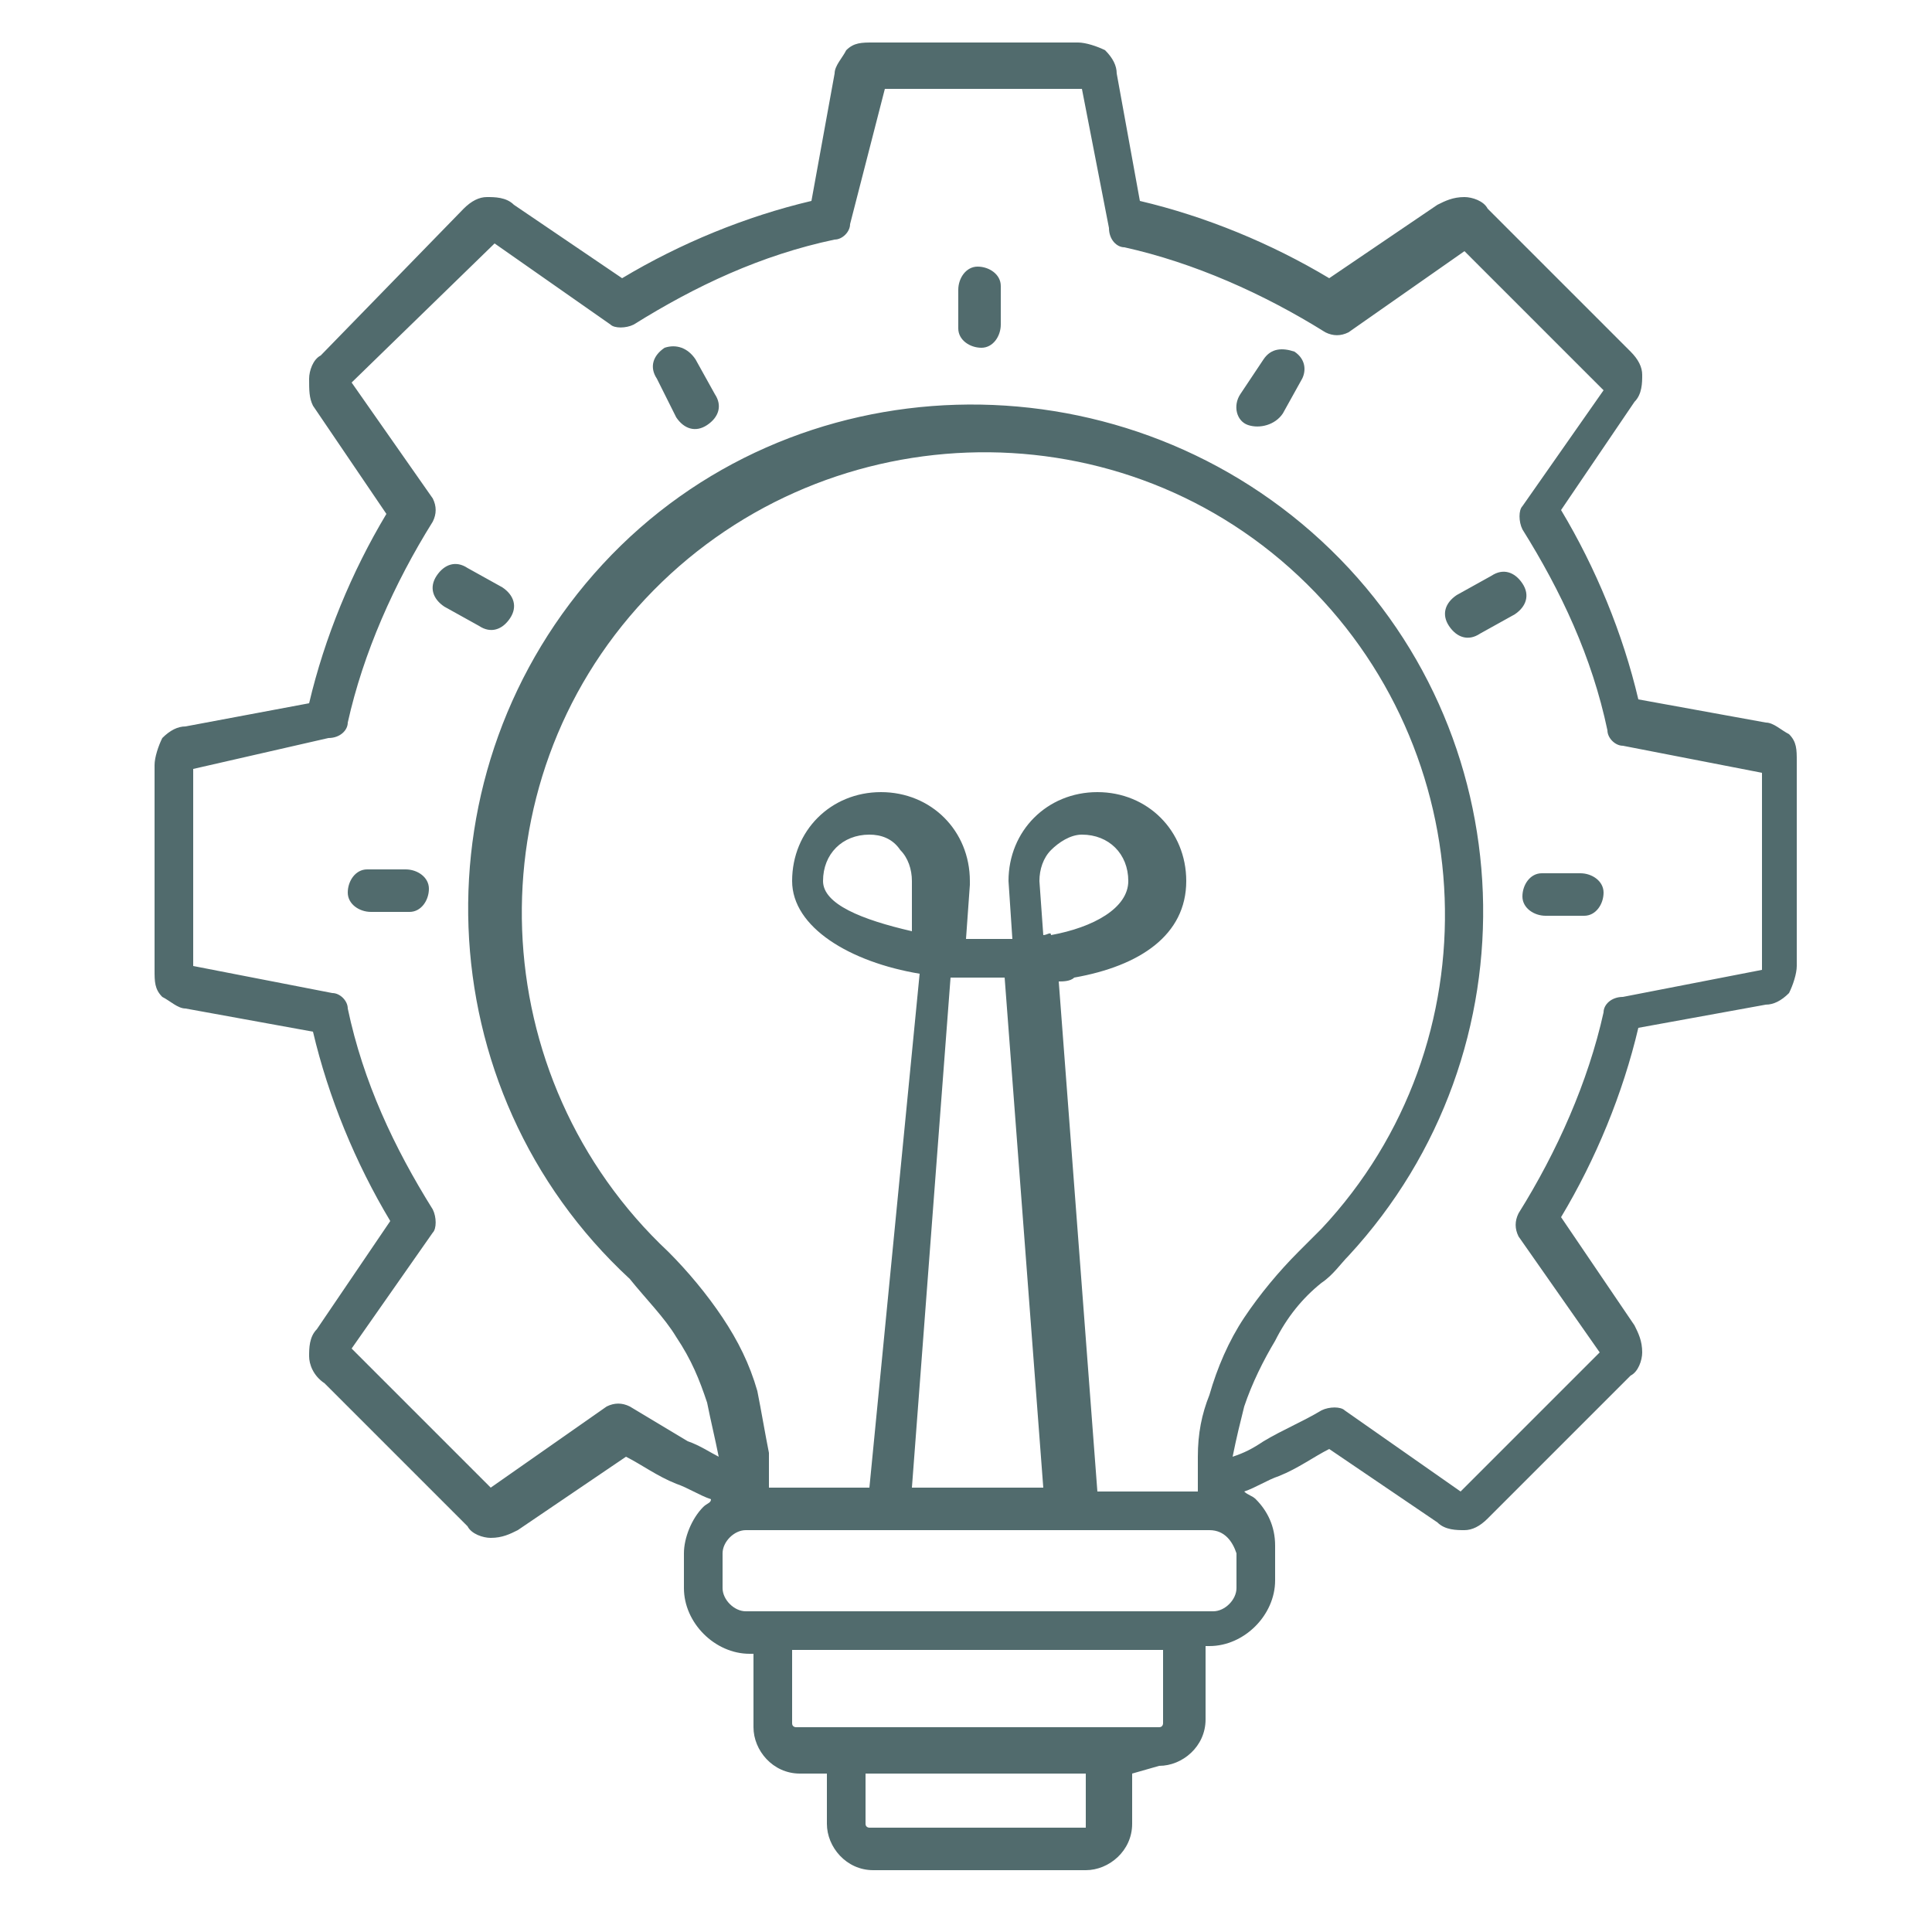 <?xml version="1.0" encoding="utf-8"?>
<!-- Generator: Adobe Illustrator 26.0.1, SVG Export Plug-In . SVG Version: 6.00 Build 0)  -->
<svg version="1.1" id="Layer_1" xmlns="http://www.w3.org/2000/svg" xmlns:xlink="http://www.w3.org/1999/xlink" x="0px" y="0px"
	 viewBox="0 0 50 50" style="enable-background:new 0 0 50 50;" xml:space="preserve">
<style type="text/css">
	.st0{fill-rule:evenodd;clip-rule:evenodd;fill:#516B6D;}
</style>
<path class="st0" d="M31.9,37.7c0.3-0.1,0.5-0.2,0.8-0.4c0.5-0.3,1-0.5,1.5-0.8c0.2-0.1,0.5-0.1,0.6,0l3,2.1l3.6-3.6l-2.1-3
	c-0.1-0.2-0.1-0.4,0-0.6l0,0c1-1.6,1.8-3.4,2.2-5.2c0-0.2,0.2-0.4,0.5-0.4l3.6-0.7V20L42,19.3c-0.2,0-0.4-0.2-0.4-0.4
	c-0.4-1.9-1.2-3.6-2.2-5.2c-0.1-0.2-0.1-0.5,0-0.6l2.1-3l-3.6-3.6l-3,2.1c-0.2,0.1-0.4,0.1-0.6,0l0,0c-1.6-1-3.4-1.8-5.2-2.2
	c-0.2,0-0.4-0.2-0.4-0.5L28,2.3h-5.1L22,5.8c0,0.2-0.2,0.4-0.4,0.4c-1.9,0.4-3.6,1.2-5.2,2.2c-0.2,0.1-0.5,0.1-0.6,0l-3-2.1L9.1,9.9
	l2.1,3c0.1,0.2,0.1,0.4,0,0.6l0,0c-1,1.6-1.8,3.4-2.2,5.2c0,0.2-0.2,0.4-0.5,0.4L5,19.9V25l3.6,0.7c0.2,0,0.4,0.2,0.4,0.4
	c0.4,1.9,1.2,3.6,2.2,5.2c0.1,0.2,0.1,0.5,0,0.6l-2.1,3l3.6,3.6l3-2.1c0.2-0.1,0.4-0.1,0.6,0l0,0c0.5,0.3,1,0.6,1.5,0.9
	c0.3,0.1,0.6,0.3,0.8,0.4l0,0c-0.1-0.5-0.2-0.9-0.3-1.4l0,0c-0.2-0.6-0.4-1.1-0.8-1.7c-0.3-0.5-0.8-1-1.2-1.5
	c-5.3-4.9-5.6-13.2-0.7-18.5S28.9,9.1,34.2,14s5.6,13.2,0.7,18.5c-0.2,0.2-0.4,0.5-0.7,0.7c-0.5,0.4-0.9,0.9-1.2,1.5
	c-0.3,0.5-0.6,1.1-0.8,1.7l0,0l0,0C32.1,36.8,32,37.2,31.9,37.7L31.9,37.7z M40.9,22.6c0.3,0,0.6,0.2,0.6,0.5s-0.2,0.6-0.5,0.6l0,0
	h-1c-0.3,0-0.6-0.2-0.6-0.5s0.2-0.6,0.5-0.6l0,0H40.9z M38.6,14.9c0.3-0.2,0.6-0.1,0.8,0.2s0.1,0.6-0.2,0.8l0,0l-0.9,0.5
	c-0.3,0.2-0.6,0.1-0.8-0.2c-0.2-0.3-0.1-0.6,0.2-0.8L38.6,14.9L38.6,14.9z M32.7,9.3C32.9,9,33.2,9,33.5,9.1
	c0.3,0.2,0.3,0.5,0.2,0.7l-0.5,0.9C33,11,32.6,11.1,32.3,11s-0.4-0.5-0.2-0.8l0,0L32.7,9.3z M9.6,23.6c-0.3,0-0.6-0.2-0.6-0.5
	s0.2-0.6,0.5-0.6l0,0h1c0.3,0,0.6,0.2,0.6,0.5s-0.2,0.6-0.5,0.6l0,0H9.6z M11.5,15.7c-0.3-0.2-0.4-0.5-0.2-0.8s0.5-0.4,0.8-0.2
	l0.9,0.5c0.3,0.2,0.4,0.5,0.2,0.8c-0.2,0.3-0.5,0.4-0.8,0.2L11.5,15.7z M17,9.8c-0.2-0.3-0.1-0.6,0.2-0.8c0.3-0.1,0.6,0,0.8,0.3
	l0.5,0.9c0.2,0.3,0.1,0.6-0.2,0.8s-0.6,0.1-0.8-0.2l0,0L17,9.8L17,9.8z M24.8,7.5c0-0.3,0.2-0.6,0.5-0.6s0.6,0.2,0.6,0.5l0,0v1
	c0,0.3-0.2,0.6-0.5,0.6s-0.6-0.2-0.6-0.5l0,0V7.5z M29.3,45.9v1.3c0,0.7-0.6,1.2-1.2,1.2h-5.5c-0.7,0-1.2-0.6-1.2-1.2v-1.3h-0.7
	c-0.7,0-1.2-0.6-1.2-1.2v-1.9h-0.1c-0.9,0-1.7-0.8-1.7-1.7v-0.9c0-0.4,0.2-0.9,0.5-1.2c0.1-0.1,0.2-0.1,0.2-0.2
	c-0.3-0.1-0.6-0.3-0.9-0.4c-0.5-0.2-0.9-0.5-1.3-0.7l-2.8,1.9c-0.2,0.1-0.4,0.2-0.7,0.2c-0.2,0-0.5-0.1-0.6-0.3l-3.7-3.7
	C8.1,35.6,8,35.3,8,35.1s0-0.5,0.2-0.7l1.9-2.8c-0.9-1.5-1.6-3.2-2-4.9l-3.3-0.6c-0.2,0-0.4-0.2-0.6-0.3C4,25.6,4,25.4,4,25.1v-5.3
	c0-0.2,0.1-0.5,0.2-0.7c0.2-0.2,0.4-0.3,0.6-0.3L8,18.2c0.4-1.7,1.1-3.4,2-4.9l-1.9-2.8C8,10.3,8,10.1,8,9.8c0-0.2,0.1-0.5,0.3-0.6
	L12,5.4c0.2-0.2,0.4-0.3,0.6-0.3c0.2,0,0.5,0,0.7,0.2l2.8,1.9c1.5-0.9,3.2-1.6,4.9-2l0.6-3.3c0-0.2,0.2-0.4,0.3-0.6
	c0.2-0.2,0.4-0.2,0.7-0.2h5.3c0.2,0,0.5,0.1,0.7,0.2c0.2,0.2,0.3,0.4,0.3,0.6l0.6,3.3c1.7,0.4,3.4,1.1,4.9,2l2.8-1.9
	c0.2-0.1,0.4-0.2,0.7-0.2c0.2,0,0.5,0.1,0.6,0.3l3.7,3.7c0.2,0.2,0.3,0.4,0.3,0.6c0,0.2,0,0.5-0.2,0.7l-1.9,2.8
	c0.9,1.5,1.6,3.2,2,4.9l3.3,0.6c0.2,0,0.4,0.2,0.6,0.3c0.2,0.2,0.2,0.4,0.2,0.7V25c0,0.2-0.1,0.5-0.2,0.7c-0.2,0.2-0.4,0.3-0.6,0.3
	l-3.3,0.6c-0.4,1.7-1.1,3.4-2,4.9l1.9,2.8c0.1,0.2,0.2,0.4,0.2,0.7c0,0.2-0.1,0.5-0.3,0.6l-3.7,3.7c-0.2,0.2-0.4,0.3-0.6,0.3
	c-0.2,0-0.5,0-0.7-0.2l-2.8-1.9c-0.4,0.2-0.8,0.5-1.3,0.7c-0.3,0.1-0.6,0.3-0.9,0.4c0.1,0.1,0.2,0.1,0.3,0.2
	c0.3,0.3,0.5,0.7,0.5,1.2v0.9c0,0.9-0.8,1.7-1.7,1.7h-0.1v1.9c0,0.7-0.6,1.2-1.2,1.2L29.3,45.9z M22.4,45.9v1.3
	c0,0.1,0.1,0.1,0.1,0.1H28h0.1v-0.1v-1.3H22.4z M20.5,42.7v1.9c0,0.1,0.1,0.1,0.1,0.1H30c0.1,0,0.1-0.1,0.1-0.1v-1.9H20.5z
	 M22.5,38.5h-2.6c0-0.3,0-0.6,0-0.9c-0.1-0.5-0.2-1.1-0.3-1.6l0,0c-0.2-0.7-0.5-1.3-0.9-1.9c-0.4-0.6-0.9-1.2-1.4-1.7
	c-4.8-4.5-5.1-12.1-0.6-16.9s12.1-5.1,16.9-0.6s5.1,12.1,0.6,16.9c-0.2,0.2-0.4,0.4-0.6,0.6c-0.5,0.5-1,1.1-1.4,1.7
	c-0.4,0.6-0.7,1.3-0.9,2l0,0c-0.2,0.5-0.3,1-0.3,1.6c0,0.3,0,0.6,0,0.9h-2.6l-1-13.2c0.1,0,0.3,0,0.4-0.1c1.7-0.3,2.9-1.1,2.9-2.5
	c0-1.3-1-2.3-2.3-2.3l0,0l0,0l0,0c-1.3,0-2.3,1-2.3,2.3l0,0l0,0l0,0l0,0l0.1,1.5c-0.1,0-0.2,0-0.3,0c-0.3,0-0.6,0-0.9,0l0.1-1.4
	c0,0,0,0,0-0.1l0,0c0-1.3-1-2.3-2.3-2.3l0,0l0,0c-1.3,0-2.3,1-2.3,2.3l0,0c0,1.2,1.5,2.1,3.3,2.4L22.5,38.5L22.5,38.5z M27,38.5
	h-3.4l1-13.2c0.3,0,0.6,0,1,0c0.1,0,0.3,0,0.4,0L27,38.5L27,38.5z M23.6,24.1c-1.3-0.3-2.3-0.7-2.3-1.3c0-0.7,0.5-1.2,1.2-1.2l0,0
	l0,0l0,0c0.3,0,0.6,0.1,0.8,0.4c0.2,0.2,0.3,0.5,0.3,0.8V24.1L23.6,24.1z M27,24.2l-0.1-1.4c0-0.3,0.1-0.6,0.3-0.8
	c0.2-0.2,0.5-0.4,0.8-0.4l0,0l0,0c0.7,0,1.2,0.5,1.2,1.2l0,0c0,0.7-0.9,1.2-2,1.4C27.2,24.1,27.1,24.2,27,24.2L27,24.2z M31.3,39.6
	h-12c-0.3,0-0.6,0.3-0.6,0.6v0.9c0,0.3,0.3,0.6,0.6,0.6h12.1c0.3,0,0.6-0.3,0.6-0.6v-0.9C31.9,39.9,31.7,39.6,31.3,39.6z"/>
</svg>
